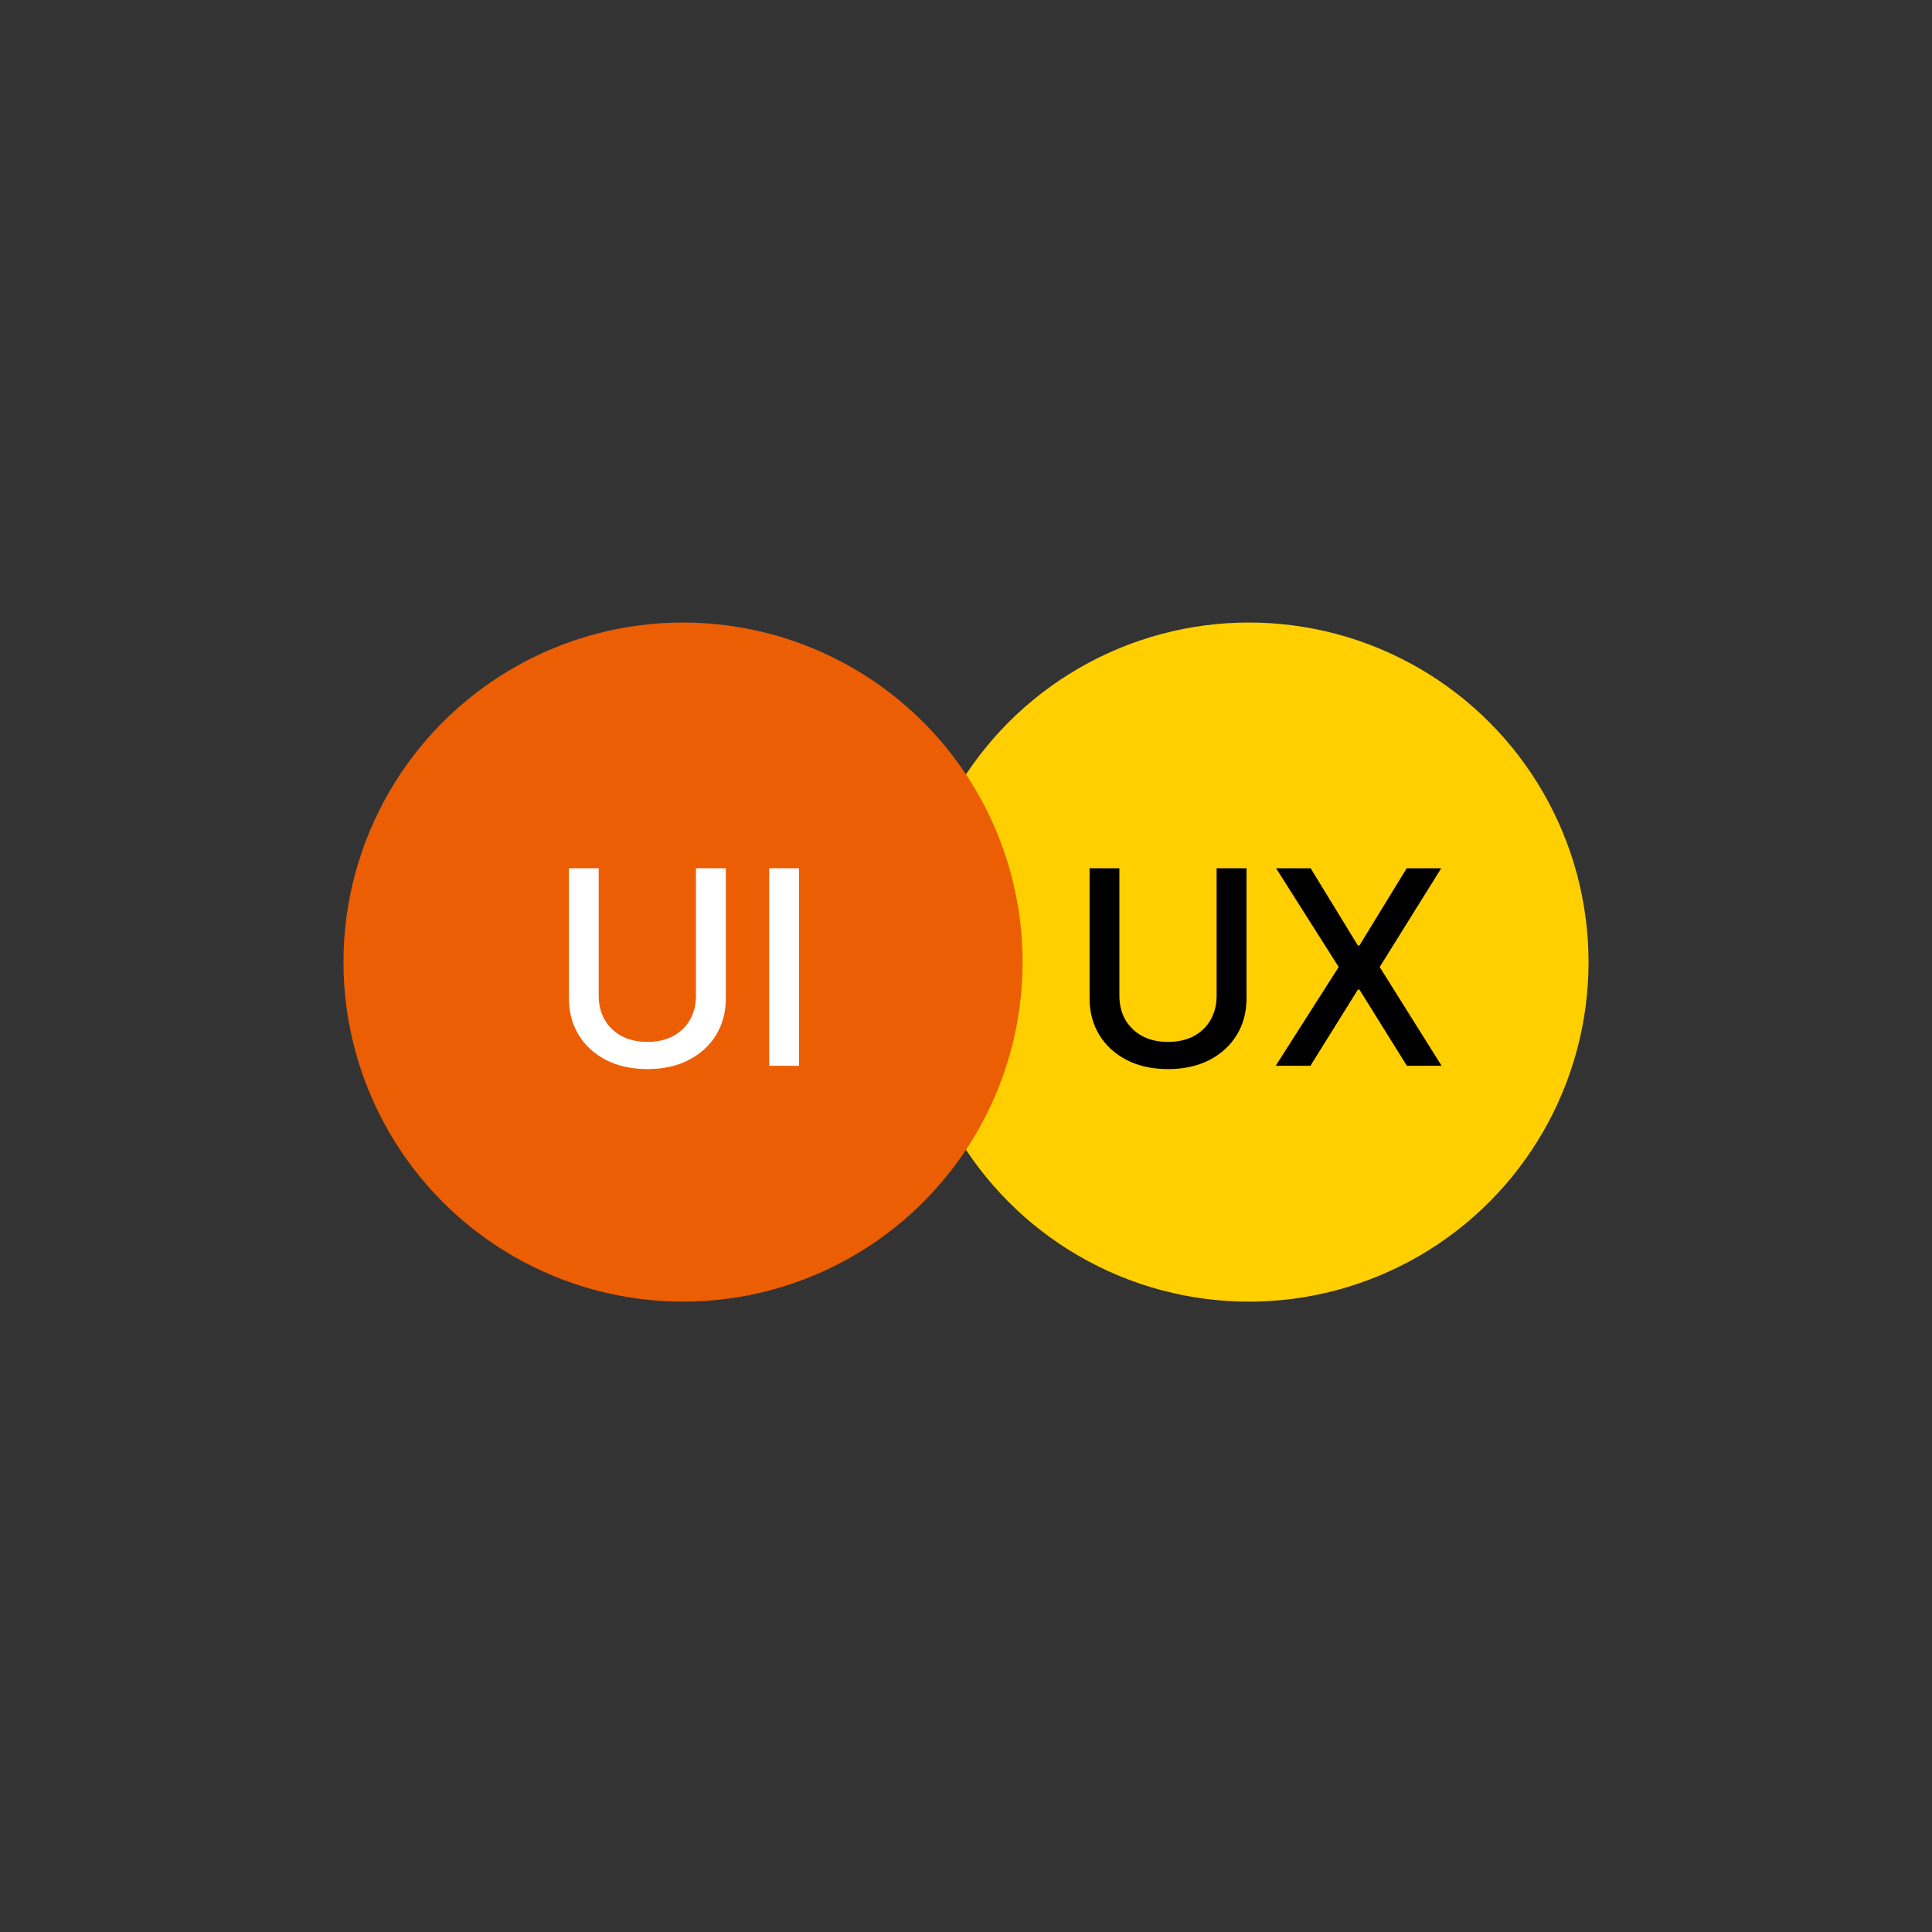 <svg width="140" height="140" viewBox="0 0 140 140" fill="none" xmlns="http://www.w3.org/2000/svg">
<rect x="0" y="0" width="140" height="140" fill="#333333" stroke="none"/>
<circle cx="90.505" cy="69.717" r="24.606" fill="#FFCF00"/>
<path d="M88.161 62.916H90.328V72.332C90.328 73.334 90.093 74.222 89.622 74.996C89.151 75.764 88.49 76.37 87.637 76.813C86.784 77.251 85.784 77.47 84.638 77.47C83.496 77.47 82.499 77.251 81.646 76.813C80.793 76.37 80.132 75.764 79.661 74.996C79.19 74.222 78.955 73.334 78.955 72.332V62.916H81.115V72.157C81.115 72.805 81.257 73.381 81.541 73.884C81.83 74.387 82.238 74.784 82.765 75.072C83.291 75.357 83.916 75.499 84.638 75.499C85.365 75.499 85.992 75.357 86.519 75.072C87.05 74.784 87.455 74.387 87.735 73.884C88.019 73.381 88.161 72.805 88.161 72.157V62.916ZM94.972 62.916L98.397 68.515H98.509L101.934 62.916H104.437L99.977 70.074L104.464 77.232H101.948L98.509 71.71H98.397L94.958 77.232H92.441L97.006 70.074L92.469 62.916H94.972Z" fill="black"/>
<circle cx="49.495" cy="69.717" r="24.606" fill="#EB5E03"/>
<path d="M50.431 62.916H52.599V72.332C52.599 73.334 52.363 74.222 51.892 74.996C51.422 75.764 50.76 76.37 49.907 76.813C49.054 77.251 48.055 77.47 46.908 77.47C45.767 77.47 44.769 77.251 43.916 76.813C43.064 76.37 42.402 75.764 41.931 74.996C41.461 74.222 41.225 73.334 41.225 72.332V62.916H43.385V72.157C43.385 72.805 43.527 73.381 43.812 73.884C44.1 74.387 44.508 74.784 45.035 75.072C45.562 75.357 46.186 75.499 46.908 75.499C47.635 75.499 48.262 75.357 48.789 75.072C49.32 74.784 49.725 74.387 50.005 73.884C50.289 73.381 50.431 72.805 50.431 72.157V62.916ZM57.899 62.916V77.232H55.739V62.916H57.899Z" fill="white"/>
</svg>
